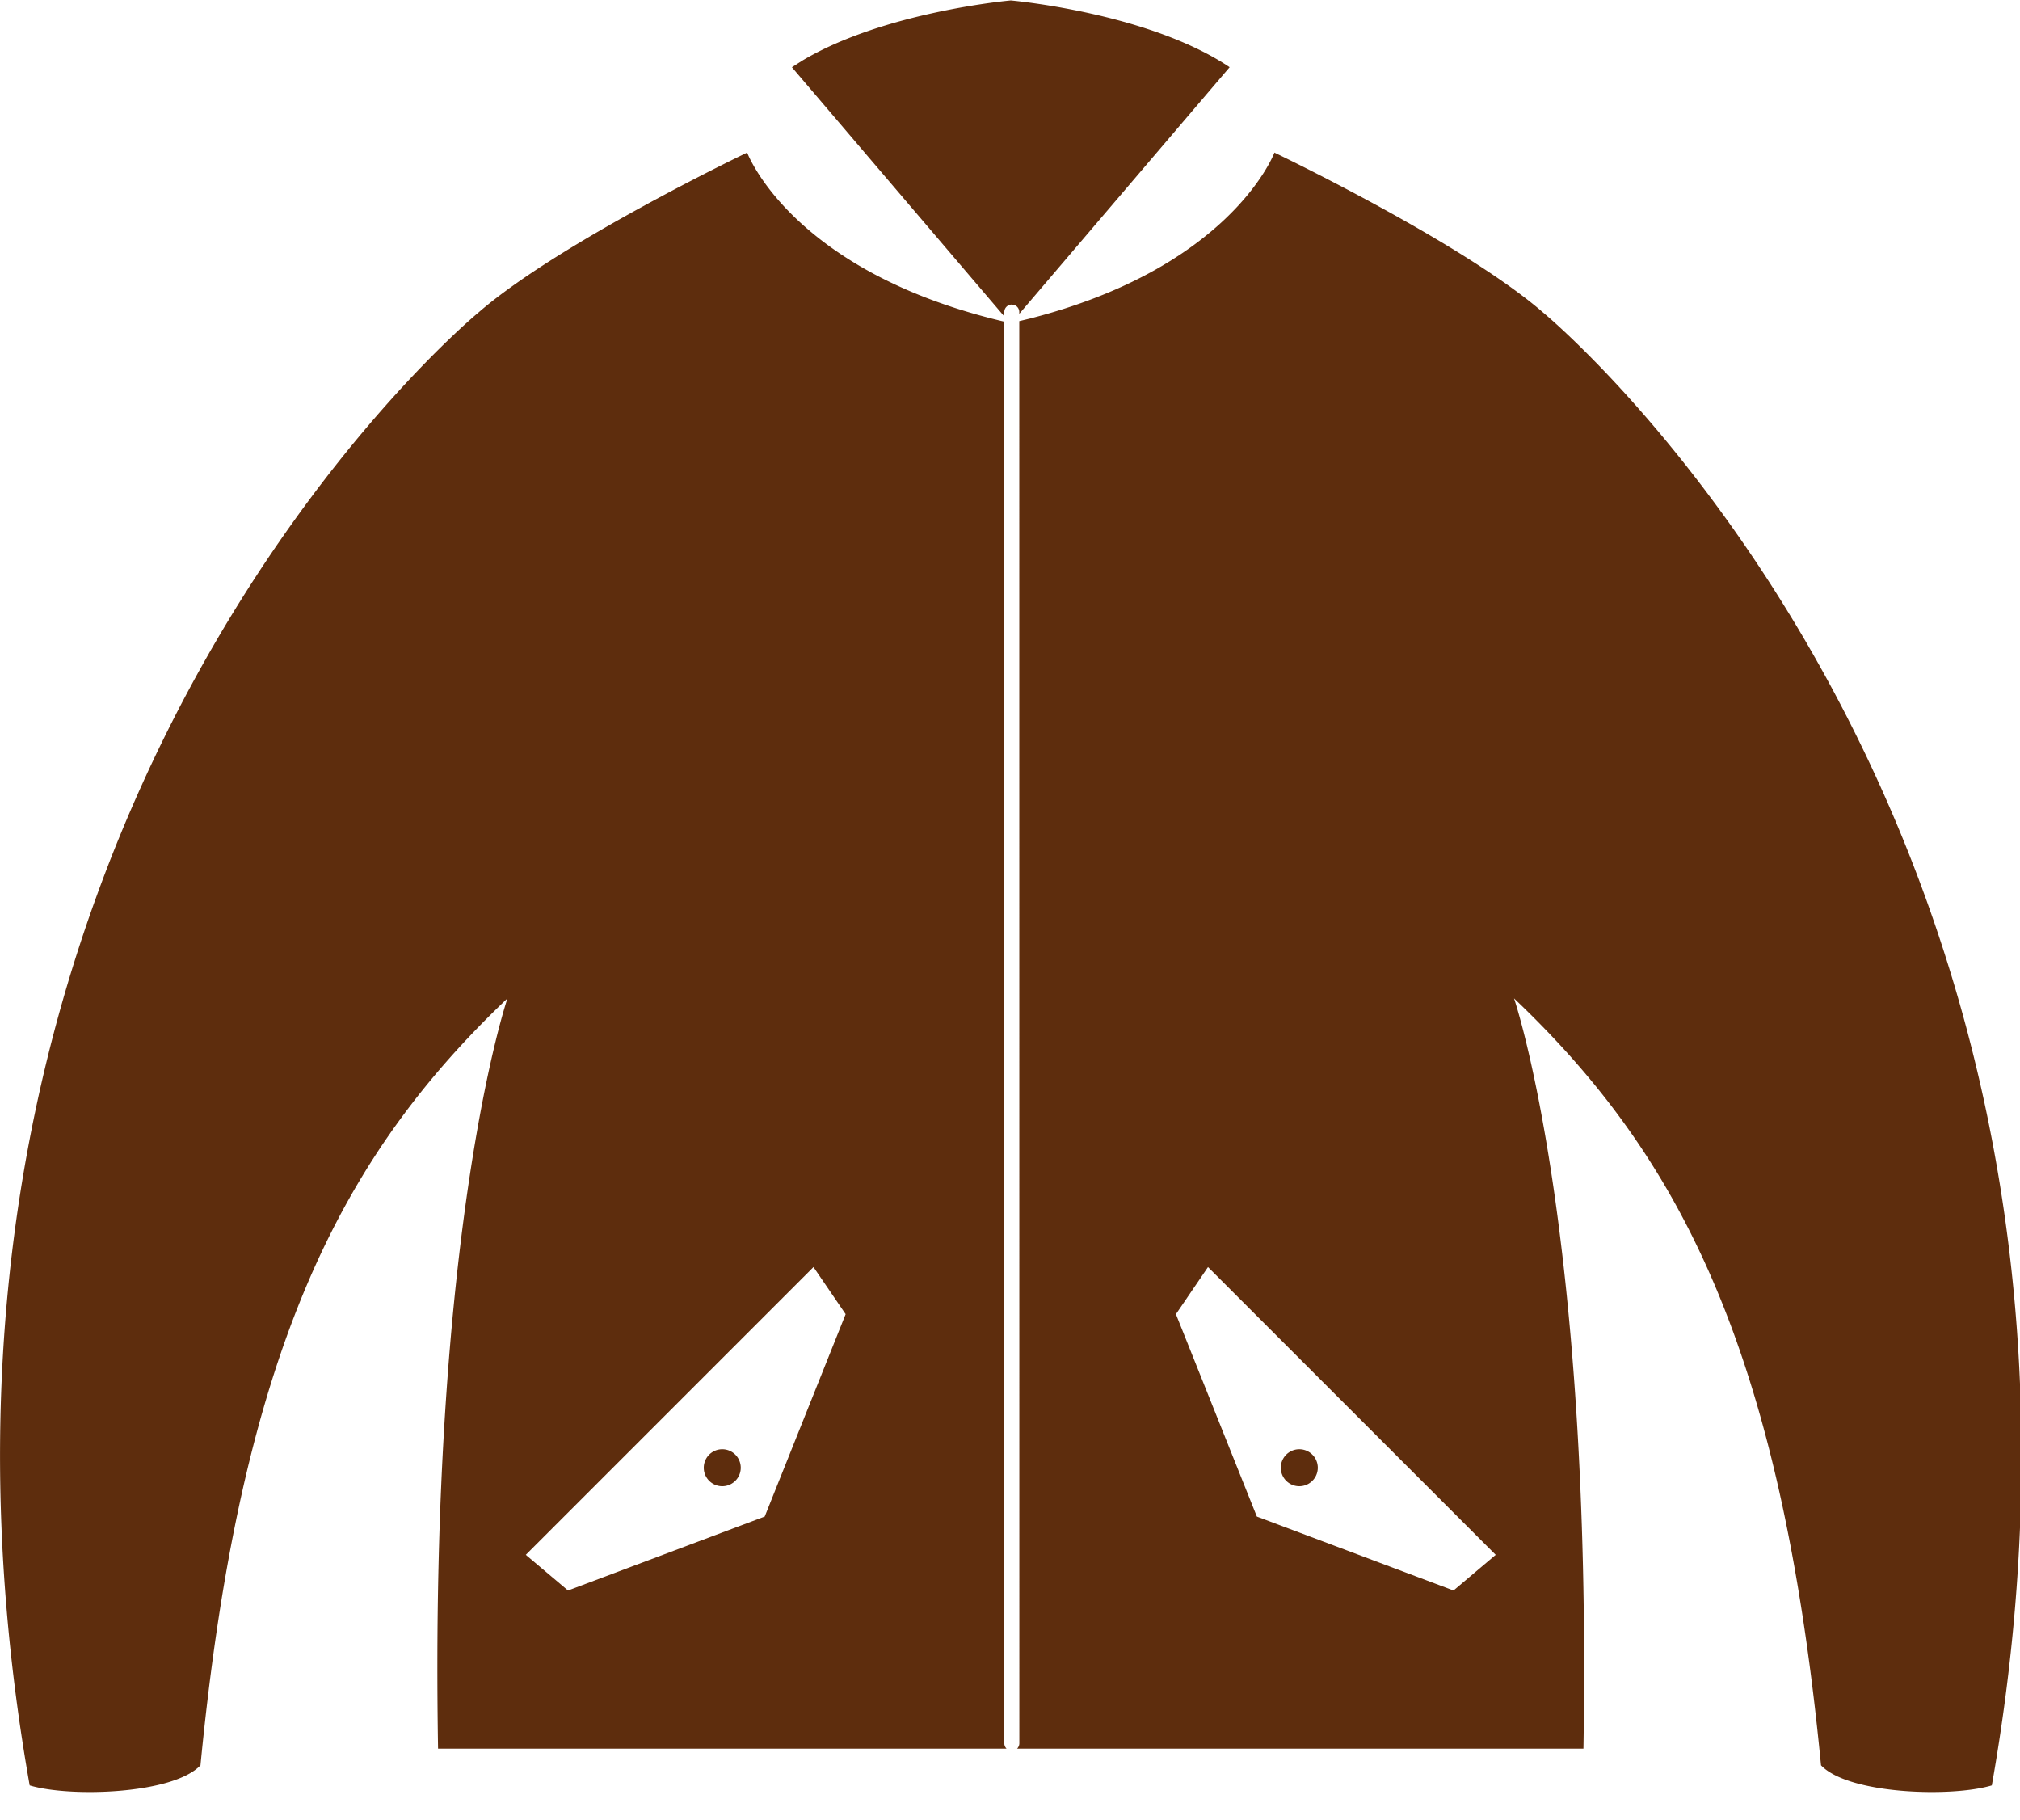<?xml version="1.0" standalone="no"?><!DOCTYPE svg PUBLIC "-//W3C//DTD SVG 1.1//EN" "http://www.w3.org/Graphics/SVG/1.1/DTD/svg11.dtd"><svg t="1761656823694" class="icon" viewBox="0 0 1137 1024" version="1.1" xmlns="http://www.w3.org/2000/svg" p-id="8046" xmlns:xlink="http://www.w3.org/1999/xlink" width="142.125" height="128"><path d="M717.23 85.826c2.389 1.138 106.534 51.086 151.324 90.036 0 0 348.463 285.924 252.587 828.871-22.225 6.751-80.441 5.158-96.142-11.302-22.756-235.71-80.251-343.533-172.791-431.597 0 0 43.994 128.303 39.064 422.229h-318.767c0.759-0.796 1.252-1.896 1.252-2.996l-0.038-800.351 5.954-1.441c110.592-28.293 136.192-89.695 137.633-93.298z m-296.695 0s24.69 66.939 144.763 95.194v800.047c0 1.138 0.493 2.238 1.252 2.996H246.569c-4.93-293.926 39.064-422.229 39.064-422.229-92.539 88.064-149.997 195.887-172.791 431.597-15.701 16.46-73.956 18.053-96.142 11.302C-79.139 461.786 269.325 175.863 269.325 175.863c45.321-39.367 151.324-90.036 151.324-90.036h-0.114z m259.413 627.219l-18.053 26.51 45.549 113.892 110.706 41.605 23.742-20.063-161.944-161.944z m-222.056 0l-161.944 161.944 23.78 20.063 110.706-41.605 45.549-113.892-18.091-26.51z m273.446 102.514a10.392 10.392 0 1 1 0 20.821 10.392 10.392 0 0 1 0-20.821z m-324.798 0a10.392 10.392 0 1 1 0 20.821 10.392 10.392 0 0 1 0-20.821zM569.129 0.265c5.803 0.531 78.962 7.964 122.994 37.547l-118.405 138.809V175.597a4.21 4.21 0 0 0-2.541-3.868l-1.631-0.341a4.21 4.21 0 0 0-4.248 4.21v2.465L445.756 37.85 451.369 34.247c46.27-27.762 117.722-34.02 117.722-34.02z" p-id="8047" fill="#5e2d0d"></path></svg>